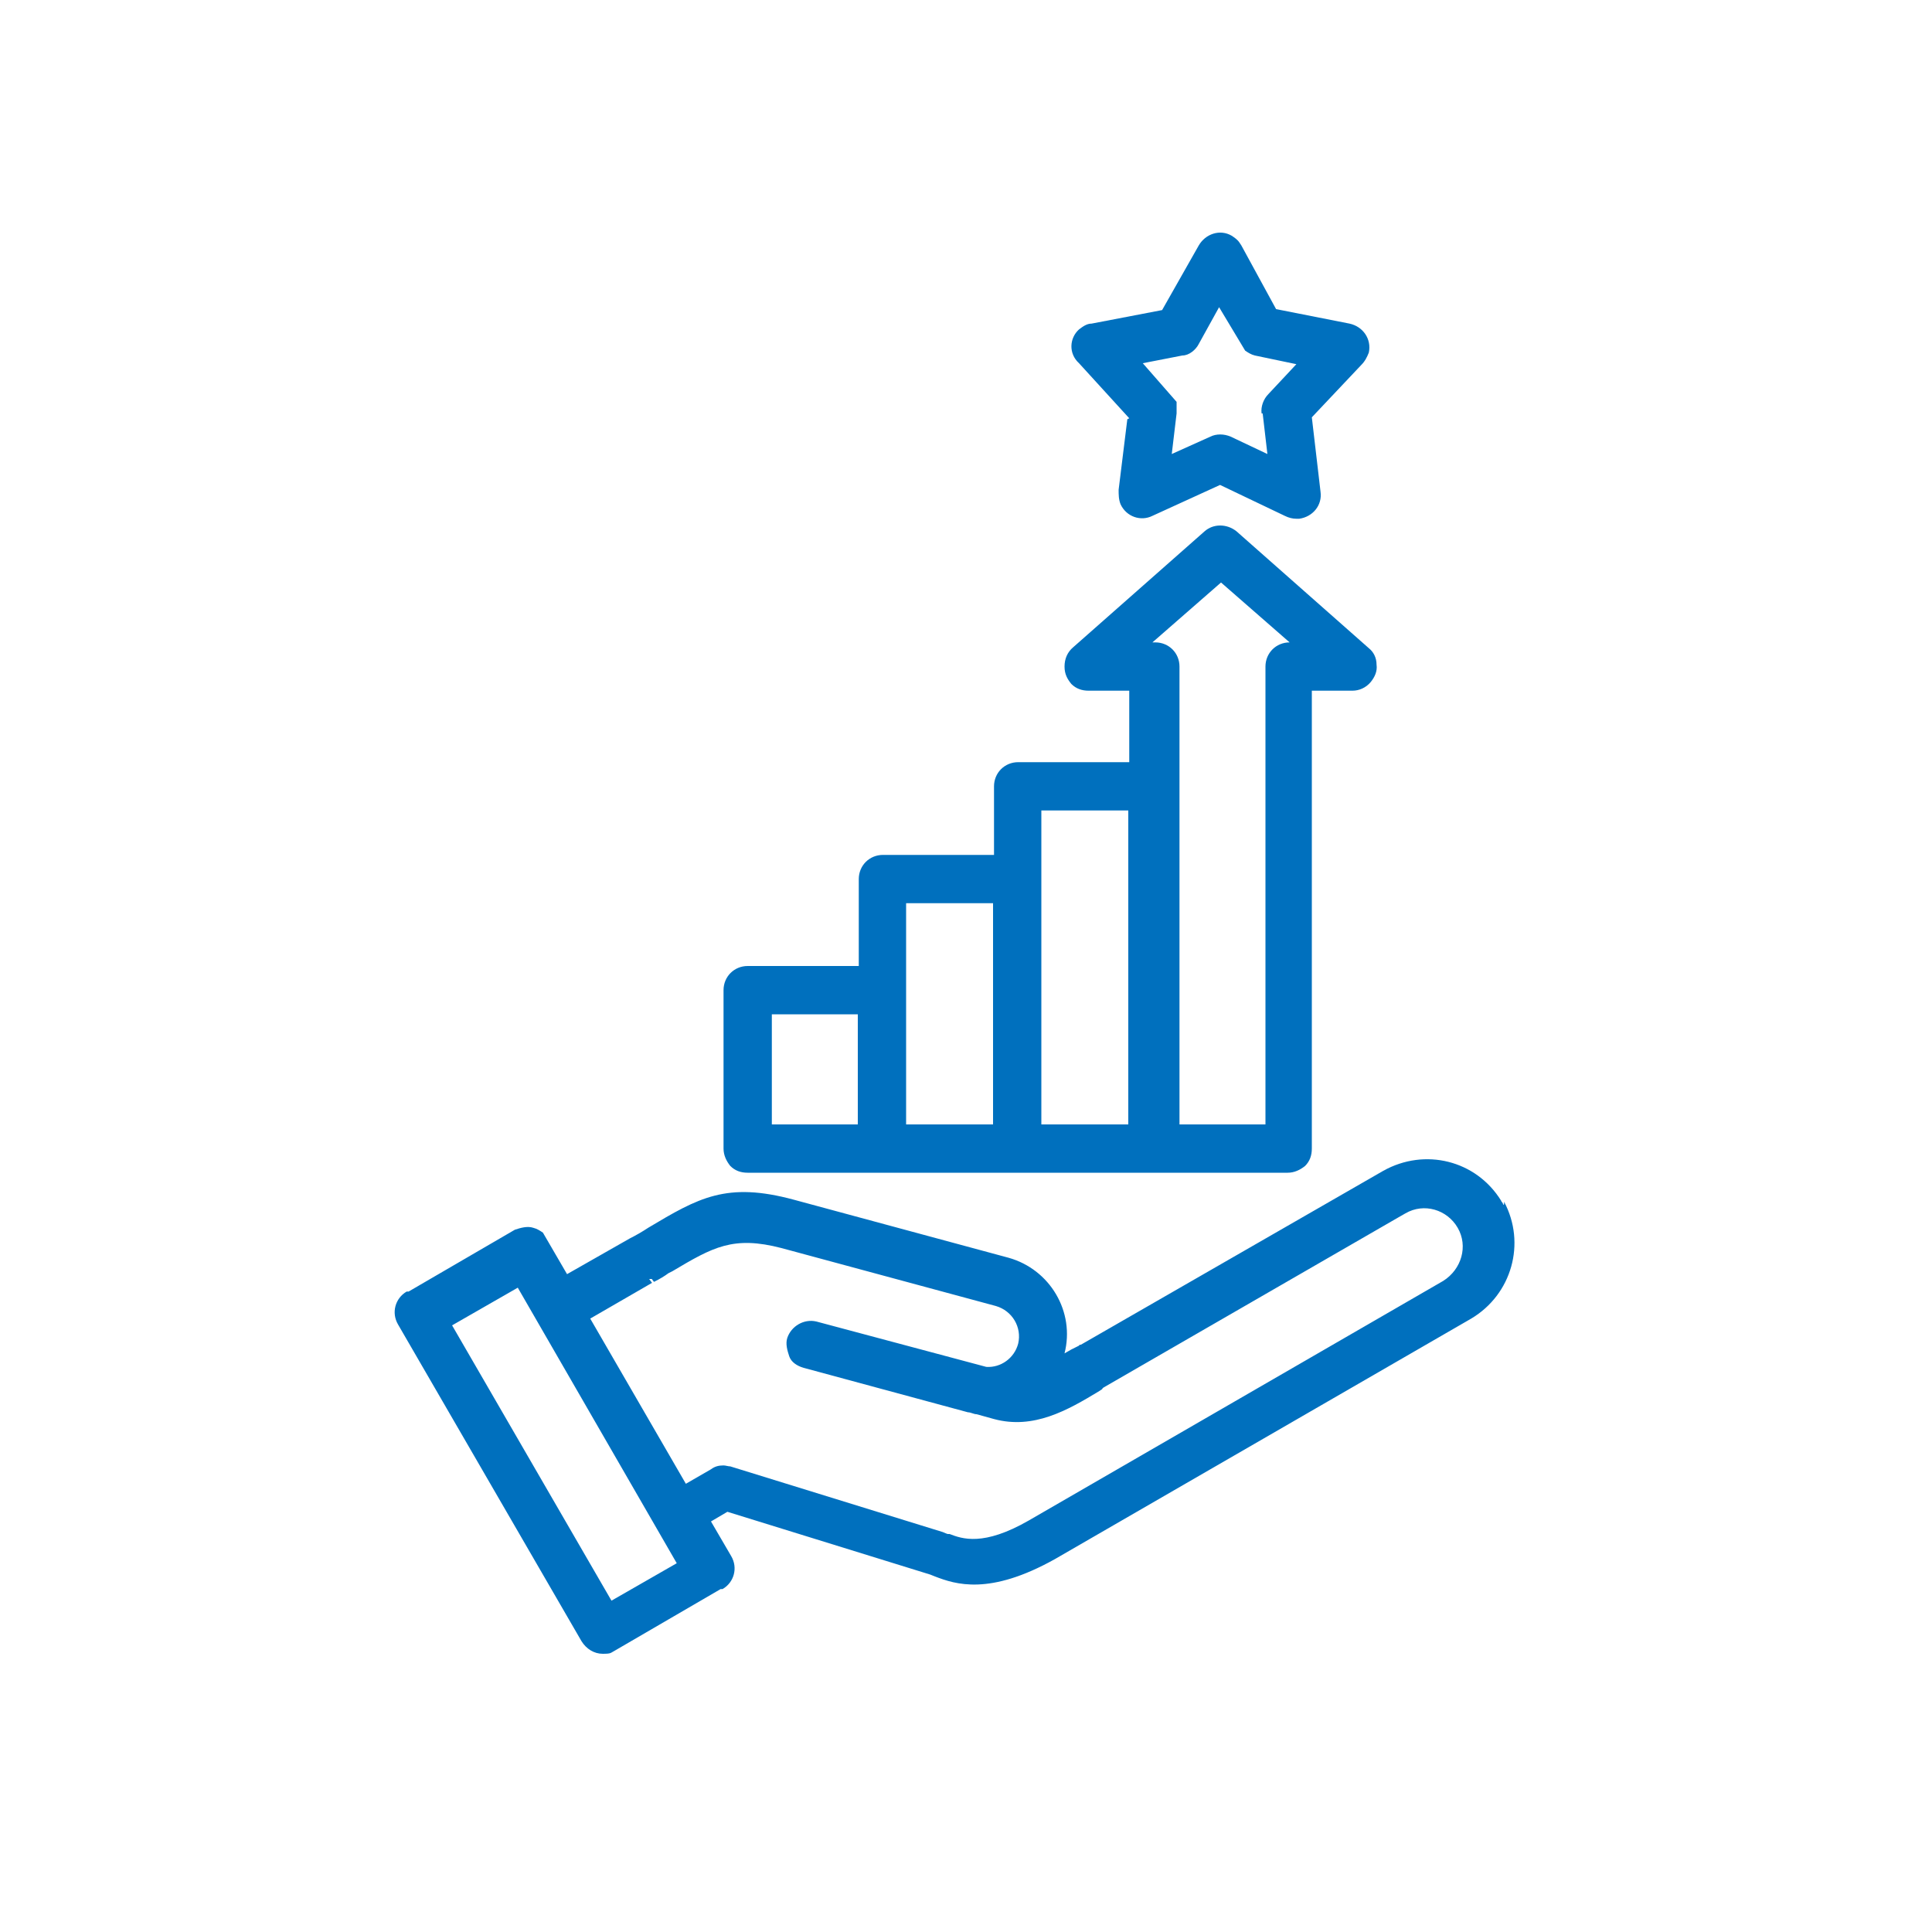 <?xml version="1.0" encoding="UTF-8"?>
<svg id="Ebene_1" data-name="Ebene 1" xmlns="http://www.w3.org/2000/svg" version="1.1" viewBox="0 0 200 200">
  <defs>
    <style>
      .cls-1 {
        fill: #0070be;
        stroke-width: 0px;
      }
    </style>
  </defs>
  <path class="cls-1" d="M155.6,124.7c0-.2-.2-.3-.2-.4-2.6-4.2-7.9-5.5-12.2-3.1l-31.3,18s-.2,0-.2.1h0l-.8.4c-.2.1-.5.3-.7.4,1.1-4.3-1.5-8.7-5.8-9.9l-22.2-6c-7-1.9-9.9-.2-15.1,2.9-.6.4-1.3.8-1.9,1.1l-6.5,3.7-2.5-4.3h0c-.3-.2-.6-.4-1-.5-.6-.2-1.3,0-1.9.2l-11,6.4h-.2c-1.2.7-1.6,2.2-.9,3.4l19,32.8c.5.8,1.3,1.3,2.2,1.3s.8-.1,1.2-.3l11-6.4h.2c1.2-.7,1.6-2.2.9-3.4l-2.1-3.6,1.7-1,21,6.5.5.2c2.1.8,5.6,2,12.4-1.8l43.1-24.9c4.2-2.5,5.7-7.8,3.4-12.1v.3ZM67.4,132.3l.3.4c.6-.3,1.1-.6,1.5-.9l.4-.2c4.2-2.5,6.3-3.7,11.3-2.4l22.2,6c1.7.5,2.7,2.2,2.3,3.9-.4,1.5-1.8,2.5-3.3,2.4l-17.6-4.7c-1.3-.3-2.6.5-3,1.7-.2.6,0,1.3.2,1.9s.8,1,1.5,1.2l17,4.6c.3,0,.6.2.9.2l1.8.5c4.1,1.1,7.6-.9,10.9-2.9l.3-.2h0s0-.1.2-.2l30.5-17.6h0l.7-.4c1.9-1.1,4.3-.4,5.4,1.5,1.1,1.9.4,4.3-1.5,5.5l-42.9,24.8h0c-4.7,2.7-6.9,1.9-8.2,1.4h-.2c0,0-.3-.1-.5-.2l-22-6.8c-.2,0-.5-.1-.7-.1-.5,0-.9.1-1.3.4l-2.6,1.5-9.9-17.1,6.4-3.7-.3-.4h.3ZM70.1,161.8l-6.8,3.9-16.5-28.5,6.8-3.9,16.5,28.6h0ZM65.4,128.9h0Z"/>
  <path class="cls-1" d="M116.7,43.4l-.9,7.3c0,.5,0,1,.2,1.5.6,1.3,2.1,1.8,3.3,1.2l7-3.2,6.7,3.2c.4.2.8.3,1.2.3s.2,0,.3,0c1.4-.2,2.4-1.4,2.2-2.8l-.9-7.7,5.1-5.4c.4-.4.6-.8.8-1.3.3-1.4-.6-2.7-2-3l-7.6-1.5-3.6-6.6-.2-.3h0c-.2-.3-.5-.5-.8-.7-1.2-.7-2.7-.2-3.4,1l-3.8,6.7-7.3,1.4c-.5,0-.9.3-1.3.6-1,.9-1.1,2.5,0,3.5l5.2,5.7h0ZM130.7,42.7l.5,4.3-3.8-1.8c-.7-.3-1.5-.3-2.1,0l-4,1.8.5-4.2c0-.4,0-.8,0-1.2h0l-3.5-4,4.1-.8c.7,0,1.4-.6,1.7-1.2l2.1-3.8,2.7,4.5h0c.3.2.6.4,1,.5l4.3.9-2.9,3.1c-.5.5-.8,1.3-.7,2h.2Z"/>
  <path class="cls-1" d="M77.4,121.4h55.9c.7,0,1.3-.3,1.8-.7.5-.5.7-1.1.7-1.8v-47.4h4.2c.7,0,1.4-.3,1.9-.9.4-.5.7-1.1.6-1.8,0-.7-.3-1.3-.8-1.7l-13.7-12.1c-1-.8-2.4-.8-3.3,0l-13.6,12c-.6.5-.9,1.2-.9,2s.3,1.3.7,1.8c.5.5,1.1.7,1.8.7h4.2v7.4h-11.5c-1.4,0-2.5,1.1-2.5,2.5v7.1h-11.5c-1.4,0-2.5,1.1-2.5,2.5v9h-11.5c-1.4,0-2.5,1.1-2.5,2.5v16.4c0,.7.3,1.3.7,1.8.5.5,1.1.7,1.8.7ZM79.9,116.4v-11.4h8.9v11.4h-8.9ZM93.8,116.4v-22.9h9v22.9h-9ZM107.8,116.4v-32.5h9v32.5h-9ZM119.3,66.5h0l7.1-6.2,7.1,6.2h0c-1.4,0-2.5,1.1-2.5,2.5v47.4h-8.9v-47.4c0-1.4-1.1-2.5-2.5-2.5h-.3Z"/>
</svg>